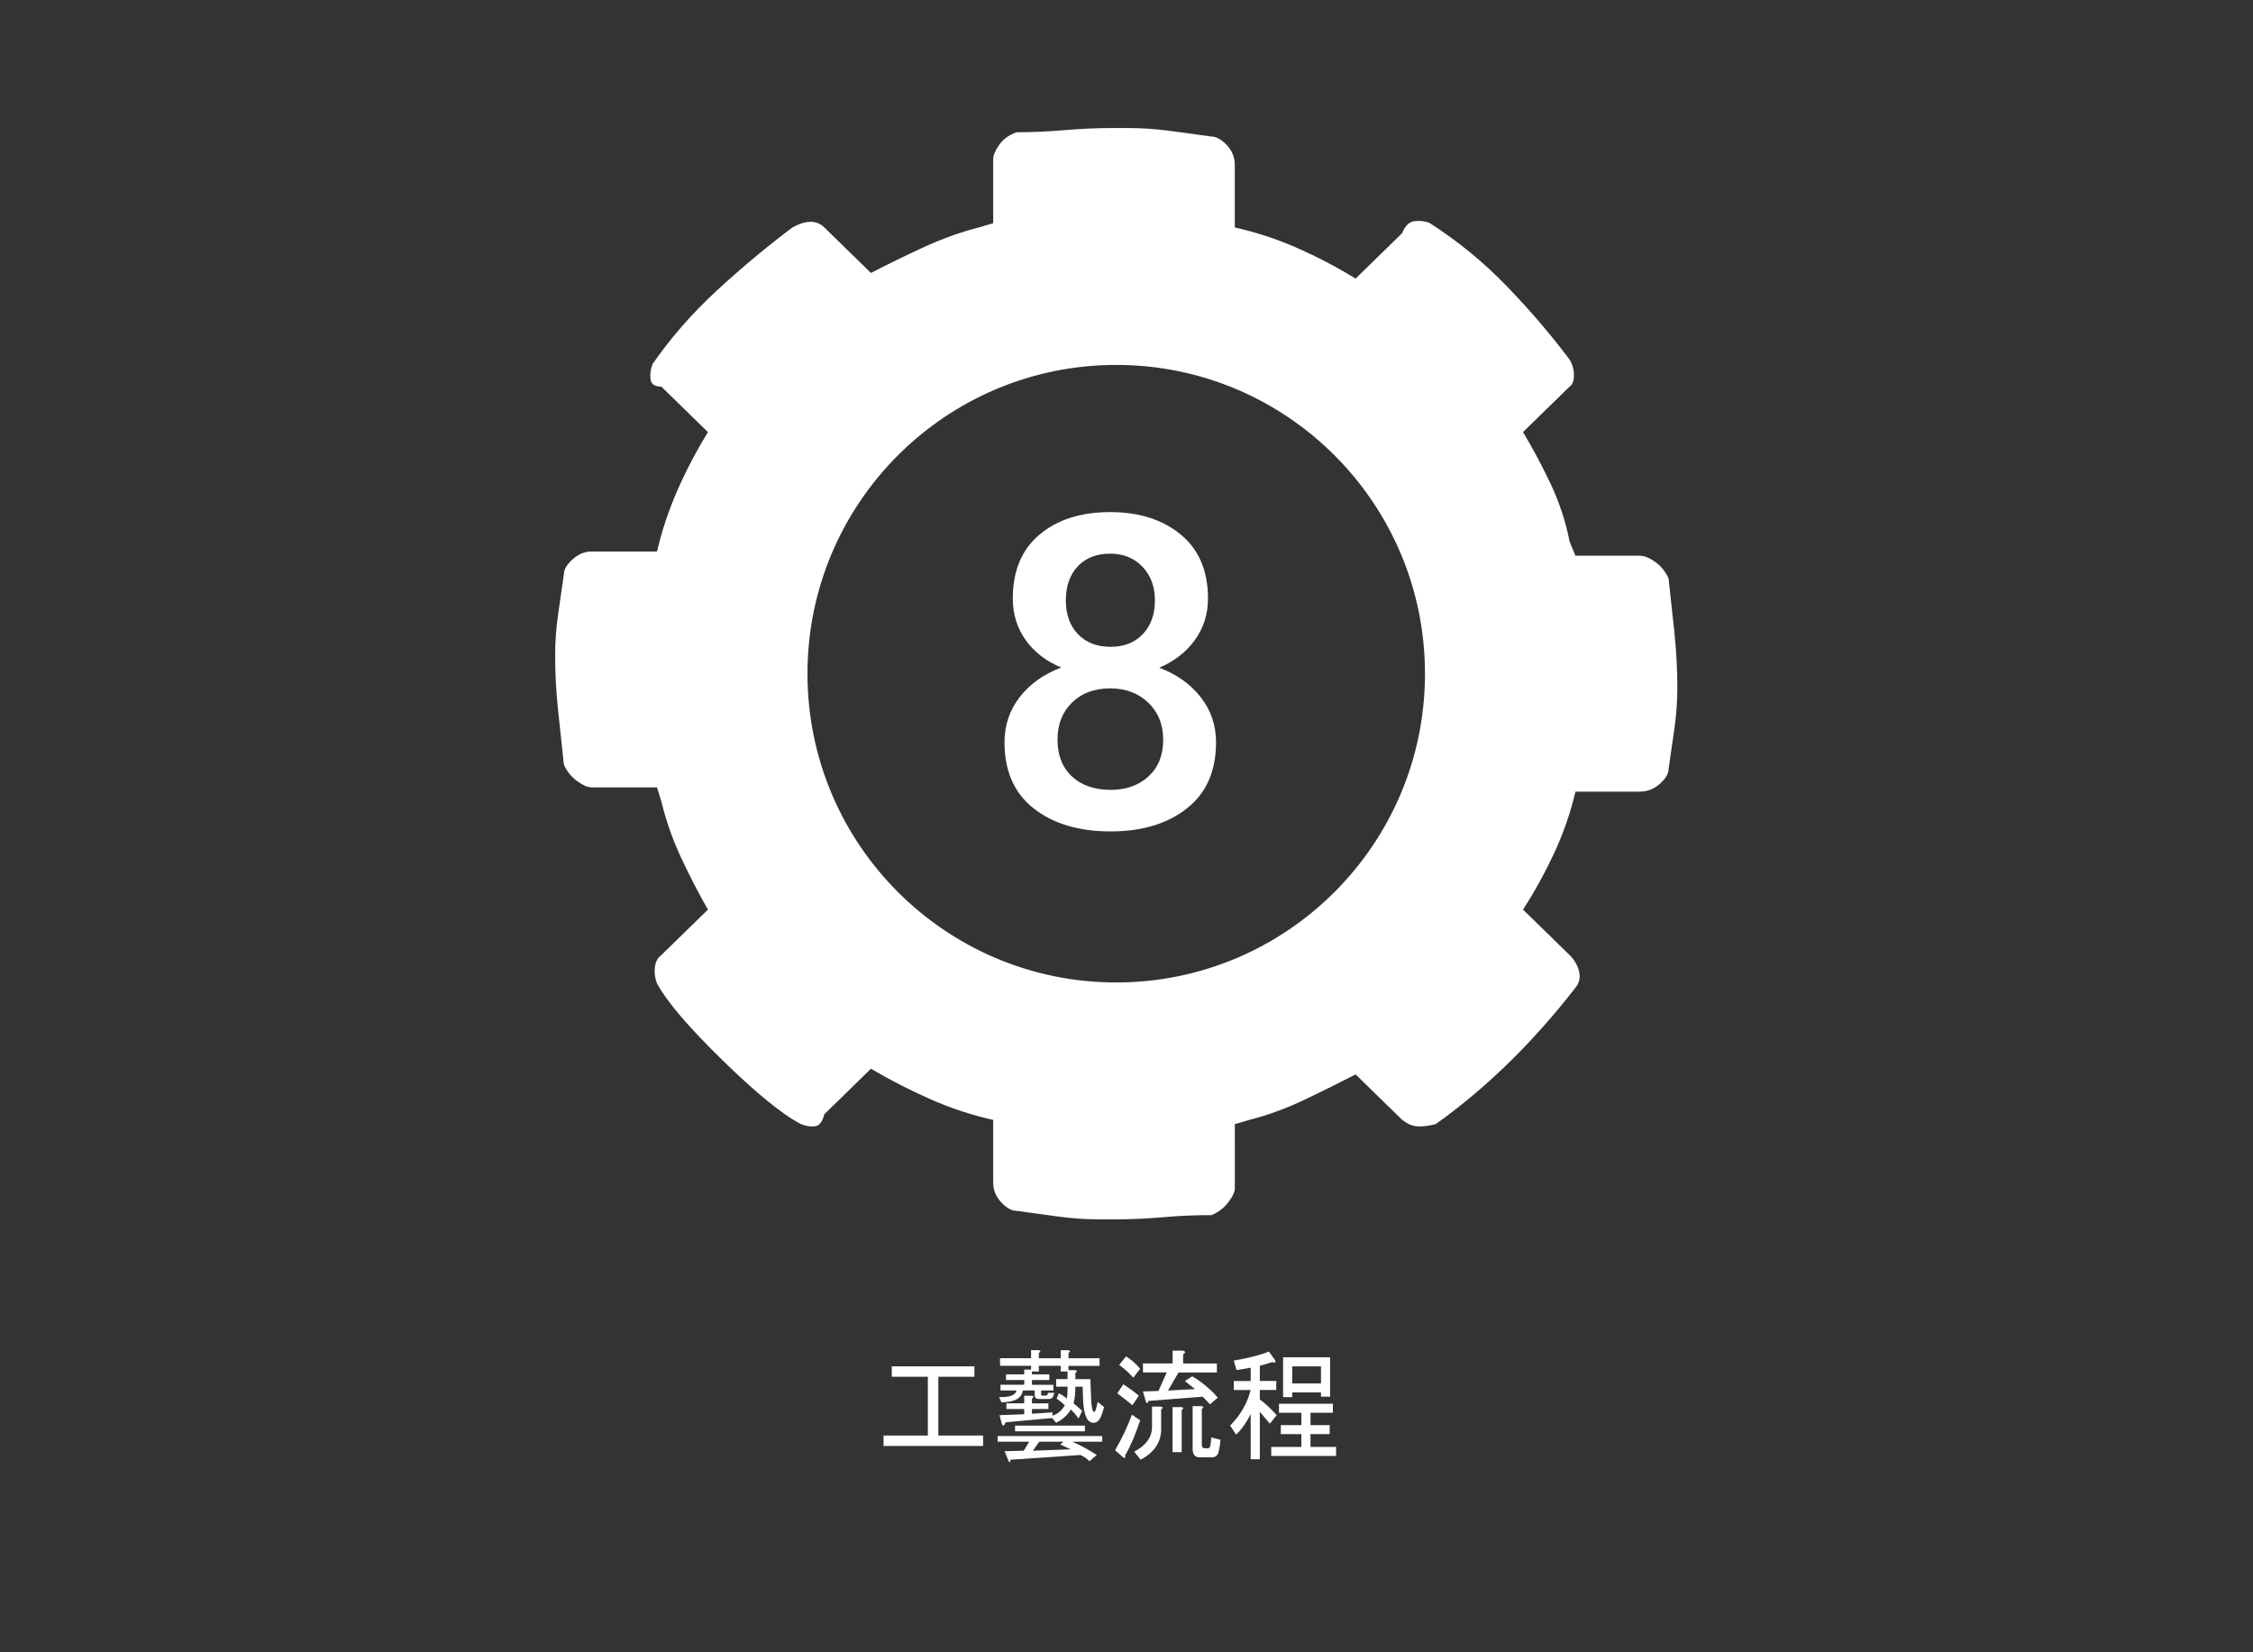 <?xml version="1.0" encoding="utf-8"?>
<!-- Generator: Adobe Illustrator 24.0.0, SVG Export Plug-In . SVG Version: 6.00 Build 0)  -->
<svg version="1.1" id="Ebene_1" xmlns="http://www.w3.org/2000/svg" xmlns:xlink="http://www.w3.org/1999/xlink" x="0px" y="0px"
	 viewBox="0 0 750 550" style="enable-background:new 0 0 750 550;" xml:space="preserve">
<rect x="0" y="0" width="750" height="550" fill="#333333" stroke="none"/>
<style type="text/css">
	.st0{fill:#00305D;}
	.st1{fill:#FFFFFF;}
</style>
<g>
	<path class="st1" d="M308.87,477.85v-19.57h-12.01v-3.47h27.51v3.47h-12.01v19.57h14.9v3.47h-33.13v-3.47H308.87z"/>
	<path class="st1" d="M356.9,479.9c2.53,1.05,5.27,2.53,8.21,4.42l-2.43,2.05c-1.01-0.95-2.03-1.63-3.04-2.05l-23.25,1.58
		c-0.1,1.05-0.36,1.1-0.76,0.16l-1.22-3l6.38-0.16l1.82-3h-10.49v-1.89h34.81v1.89H356.9z M355.38,461.59h-3.8v-2.53h3.8v-2.53
		h-2.28v-1.89h-7.29v1.89h-2.28v0.95h5.78v1.89h-5.78v1.58h7.14v1.89h-4.1v1.26c0,0.32,0.2,0.47,0.61,0.47h1.06
		c0.4-0.1,0.61-0.42,0.61-0.95h2.13l-0.3,0.95c-0.2,0.74-0.71,1.1-1.52,1.1h-3.34c-0.91,0-1.37-0.42-1.37-1.26v-1.58h-3.95
		c-0.41,2.63-2.79,3.95-7.14,3.95l-0.76-1.74c3.55,0.11,5.47-0.63,5.78-2.21h-5.32v-1.89h7.9v-1.58h-6.08v-1.89h6.08v-1.58h2.28
		v-1.26h-10.34v-2.53h10.34v-2.68h2.43c0.81,0.11,0.86,0.42,0.15,0.95v1.74h7.29v-2.68h2.43c0.81,0.11,0.86,0.42,0.15,0.95v1.74
		h10.34v2.53h-10.34v1.42h2.13c0.81,0.11,0.86,0.42,0.15,0.95v2.05h5.02l0.15,4.58c0.1,4.21,0.46,6.31,1.06,6.31
		c0.3,0,0.56-0.47,0.76-1.42l0.46-1.89l2.13,1.74l-0.76,2.37c-0.61,1.89-1.52,2.84-2.74,2.84c-2.13,0-3.29-2.52-3.5-7.58l-0.15-4.42
		h-2.43c0,2.32-0.2,4.16-0.61,5.52c0.91,0.74,1.88,1.58,2.89,2.53l-1.22,2.53c-0.71-1.05-1.57-2.05-2.58-3
		c-1.01,1.79-2.63,3.26-4.86,4.42l-1.37-1.58l-15.5,1.42c-0.51,1.47-0.96,1.47-1.37,0l-0.61-2.37l8.21-0.32v-1.74h-5.93v-1.89h5.93
		v-2.52h2.43c0.81,0.11,0.86,0.42,0.15,0.95v1.58H349v1.89h-5.47v1.58l6.84-0.47v1.1c1.72-0.53,3.09-1.68,4.1-3.47
		c-0.91-0.84-1.82-1.58-2.74-2.21l0.76-1.74c1.11,0.53,1.98,1.1,2.58,1.74C355.28,465.01,355.38,463.7,355.38,461.59z M337.9,476.43
		v-1.89h23.26v1.89H337.9z M343.83,482.9l12.62-0.47l-3.5-1.58l1.06-0.95h-8.05L343.83,482.9z"/>
	<path class="st1" d="M371.19,482.74c2.13-3.58,4-7.52,5.62-11.84l2.74,1.89c-1.62,4.84-3.29,8.74-5.02,11.68
		c0.2,0.63,0.05,0.89-0.46,0.79L371.19,482.74z M376.97,467.75c-1.52-1.26-3.19-2.58-5.02-3.95l1.98-3
		c2.13,1.37,3.85,2.63,5.17,3.79L376.97,467.75z M377.27,458.59c-1.42-1.58-2.99-3-4.71-4.26l2.28-2.84
		c1.82,1.16,3.39,2.53,4.71,4.1L377.27,458.59z M386.54,475.64c0,4.42-2.28,7.84-6.84,10.26l-2.13-2.68
		c3.95-2.1,5.93-4.84,5.93-8.21v-6.79h2.89c0.81,0.11,0.86,0.42,0.15,0.95V475.64z M393.84,453.86h11.25v3h-12.77l-3.5,6l8.97-0.47
		l-3.34-2.68l2.43-1.58c3.34,2,6.18,4.37,8.51,7.1l-2.58,2.21l-2.43-2.53l-18.09,1.42c-0.1,0.74-0.36,0.9-0.76,0.47l-1.06-3.63
		l5.17-0.16l2.74-6.16h-7.9v-3h9.88v-4.26h3.34c1.01,0.21,1.06,0.63,0.15,1.26V453.86z M393.38,483.37h-3.04v-14.99h2.89
		c0.81,0.11,0.86,0.42,0.15,0.95V483.37z M397.03,468.06h2.89c0.81,0.11,0.86,0.42,0.15,0.95v11.84c0,0.84,0.35,1.26,1.06,1.26h0.91
		c0.51,0,0.81-0.37,0.91-1.1l0.3-2.53l3.04,0.79c-0.1,1.37-0.3,2.68-0.61,3.95c-0.3,1.26-1.06,1.89-2.28,1.89h-3.95
		c-1.62,0-2.43-0.9-2.43-2.68V468.06z"/>
	<path class="st1" d="M422.72,473.9l-3.34-3.95v15.78h-3.04v-14.99c-1.52,2.95-3.14,5.21-4.86,6.79l-1.98-3
		c3.44-3.47,5.72-7.42,6.84-11.84h-5.62v-3h5.62v-4.42l-4.71,0.79l-0.91-3.16c4.86-0.84,8.76-1.84,11.7-3l2.13,3
		c0.1,0.74-0.2,0.9-0.91,0.47l-4.26,1.26v5.05h5.47v3h-5.47v3.16c1.62,1.16,3.5,2.89,5.62,5.21L422.72,473.9z M436.25,470.27v4.1
		h6.38v3h-6.38v4.26h8.51v3h-21.58v-3h10.03v-4.26h-6.84v-3h6.84v-4.1h-7.45v-3h17.94v3H436.25z M439.74,464.91v-1.42h-9.58v1.58
		h-3.04v-13.26h15.66v13.1H439.74z M439.74,454.81h-9.58v5.68h9.58V454.81z"/>
</g>
<g>
	<path class="st1" d="M385.91,222.26c4.99-2.13,8.94-5.2,11.85-9.22c2.91-4.02,4.36-8.63,4.36-13.84c0-9.18-3.02-16.26-9.05-21.25
		c-6.03-4.99-13.87-7.49-23.51-7.49c-9.74,0-17.58,2.5-23.51,7.49c-5.94,4.99-8.9,12.07-8.9,21.25c0,5.25,1.43,9.87,4.29,13.87
		c2.86,4,6.81,7.04,11.85,9.12c-5.86,2.22-10.48,5.51-13.85,9.86c-3.37,4.35-5.05,9.37-5.05,15.04c0,9.6,3.25,16.95,9.74,22.03
		c6.49,5.09,15.02,7.63,25.58,7.63c10.42,0,18.87-2.54,25.36-7.63c6.49-5.08,9.74-12.43,9.74-22.03c0-5.68-1.71-10.69-5.12-15.04
		C396.27,227.7,391.68,224.44,385.91,222.26z M358.77,188.52c2.64-2.81,6.24-4.22,10.79-4.22c4.41,0,8,1.45,10.76,4.36
		s4.14,6.63,4.14,11.18c0,4.68-1.34,8.43-4.03,11.25c-2.69,2.81-6.26,4.22-10.72,4.22c-4.55,0-8.18-1.41-10.87-4.22
		c-2.69-2.81-4.03-6.56-4.03-11.25C354.81,195.11,356.13,191.34,358.77,188.52z M382.35,258.42c-3.25,3-7.46,4.5-12.65,4.5
		c-5.38,0-9.67-1.49-12.86-4.46c-3.2-2.97-4.8-7.06-4.8-12.25c0-5.1,1.61-9.22,4.83-12.36c3.22-3.14,7.45-4.71,12.68-4.71
		c5.14,0,9.36,1.58,12.68,4.74c3.32,3.16,4.98,7.27,4.98,12.32C387.22,251.36,385.6,255.43,382.35,258.42z"/>
	<path class="st1" d="M557.39,210.53c-0.65-5.99-1.3-11.98-1.94-17.98c-0.97-2.2-2.42-4.02-4.36-5.44
		c-1.94-1.42-3.72-2.13-5.33-2.13h-21.32l-1.94-4.73c-1.3-6.62-3.39-13.01-6.3-19.16c-2.91-6.15-5.98-11.9-9.21-17.26l15.51-15.14
		c0.97-0.63,1.45-1.89,1.45-3.79c0-1.89-0.48-3.62-1.45-5.2c-6.14-8.2-13.08-16.32-20.84-24.36c-7.75-8.04-16.31-15.06-25.68-21.05
		c-1.3-0.63-2.91-0.86-4.85-0.71c-1.94,0.16-3.39,1.5-4.36,4.02l-15.51,15.14c-6.14-3.79-12.6-7.17-19.38-10.17
		c-6.78-2.99-13.73-5.28-20.83-6.86V54.91c0-2.52-0.89-4.73-2.67-6.62c-1.78-1.89-3.48-2.84-5.09-2.84
		c-4.53-0.63-9.13-1.26-13.81-1.89c-4.69-0.63-9.45-0.95-14.29-0.95h-4.36c-5.5,0-10.98,0.24-16.47,0.71
		c-5.49,0.47-10.83,0.71-15.99,0.71c-2.59,0.95-4.53,2.37-5.81,4.26c-1.3,1.89-1.94,3.47-1.94,4.73V74.3l-4.84,1.42
		c-6.14,1.58-12.28,3.79-18.41,6.62c-6.14,2.84-11.95,5.68-17.44,8.52l-15.5-15.14c-1.3-1.26-2.83-1.89-4.6-1.89
		c-1.78,0-3.8,0.64-6.06,1.89c-8.4,6.31-16.72,13.24-24.95,20.81c-8.24,7.57-15.43,15.77-21.56,24.6c-0.65,1.58-0.89,3.24-0.73,4.97
		c0.16,1.74,1.37,2.6,3.63,2.6l15.51,15.14c-3.88,6.31-7.27,12.77-10.17,19.39c-2.91,6.62-5.17,13.41-6.78,20.34h-21.8
		c-2.26,0-4.36,0.87-6.3,2.6c-1.94,1.74-2.91,3.39-2.91,4.97c-0.65,4.42-1.3,8.91-1.94,13.48c-0.65,4.58-0.97,9.07-0.97,13.48
		c0,5.99,0.32,12.06,0.97,18.21c0.64,6.15,1.29,12.22,1.94,18.21c0.97,2.21,2.42,4.02,4.36,5.44c1.94,1.42,3.55,2.13,4.85,2.13h21.8
		l1.45,4.73c1.61,6.62,3.88,13.01,6.78,19.16c2.91,6.15,5.81,11.75,8.72,16.79l-15.51,15.14c-1.29,0.95-2.02,2.37-2.18,4.26
		c-0.17,1.89,0.08,3.63,0.73,5.2c3.22,5.99,10.49,14.51,21.8,25.54c11.3,11.04,20.02,18.14,26.16,21.29
		c1.61,0.64,3.15,0.87,4.6,0.71c1.45-0.16,2.5-1.49,3.15-4.02l15.5-15.14c6.46,3.79,13.08,7.18,19.87,10.17
		c6.78,3,13.73,5.28,20.83,6.86v20.81c0,2.53,0.89,4.73,2.67,6.62c1.77,1.89,3.47,2.84,5.09,2.84c4.52,0.64,9.12,1.26,13.81,1.89
		c4.68,0.64,9.28,0.95,13.81,0.95h4.85c5.49,0,10.9-0.24,16.23-0.71c5.33-0.47,10.74-0.71,16.23-0.71c2.26-0.95,4.12-2.37,5.57-4.26
		c1.45-1.89,2.18-3.47,2.18-4.73V374.2l4.84-1.42c6.13-1.57,12.19-3.79,18.17-6.62c5.97-2.84,11.71-5.68,17.2-8.52l15.51,15.14
		c1.61,1.26,3.22,1.97,4.84,2.13c1.61,0.16,3.71-0.07,6.3-0.71c8.4-5.99,16.47-12.77,24.23-20.34c7.75-7.57,15.18-15.92,22.29-25.07
		c1.29-1.57,1.7-3.38,1.21-5.44c-0.49-2.05-1.54-3.86-3.15-5.44L507,302.77c3.88-5.99,7.34-12.3,10.42-18.92
		c3.07-6.62,5.41-13.4,7.03-20.34h21.32c2.58,0,4.85-0.86,6.78-2.6c1.94-1.73,2.91-3.39,2.91-4.97c0.64-4.41,1.29-8.91,1.94-13.48
		c0.64-4.57,0.97-9.06,0.97-13.48C558.36,222.67,558.03,216.52,557.39,210.53z M371.58,327.03c-56.77,0-102.78-46.02-102.78-102.78
		c0-56.77,46.02-102.78,102.78-102.78s102.78,46.02,102.78,102.78C474.36,281.01,428.34,327.03,371.58,327.03z"/>
</g>
</svg>
